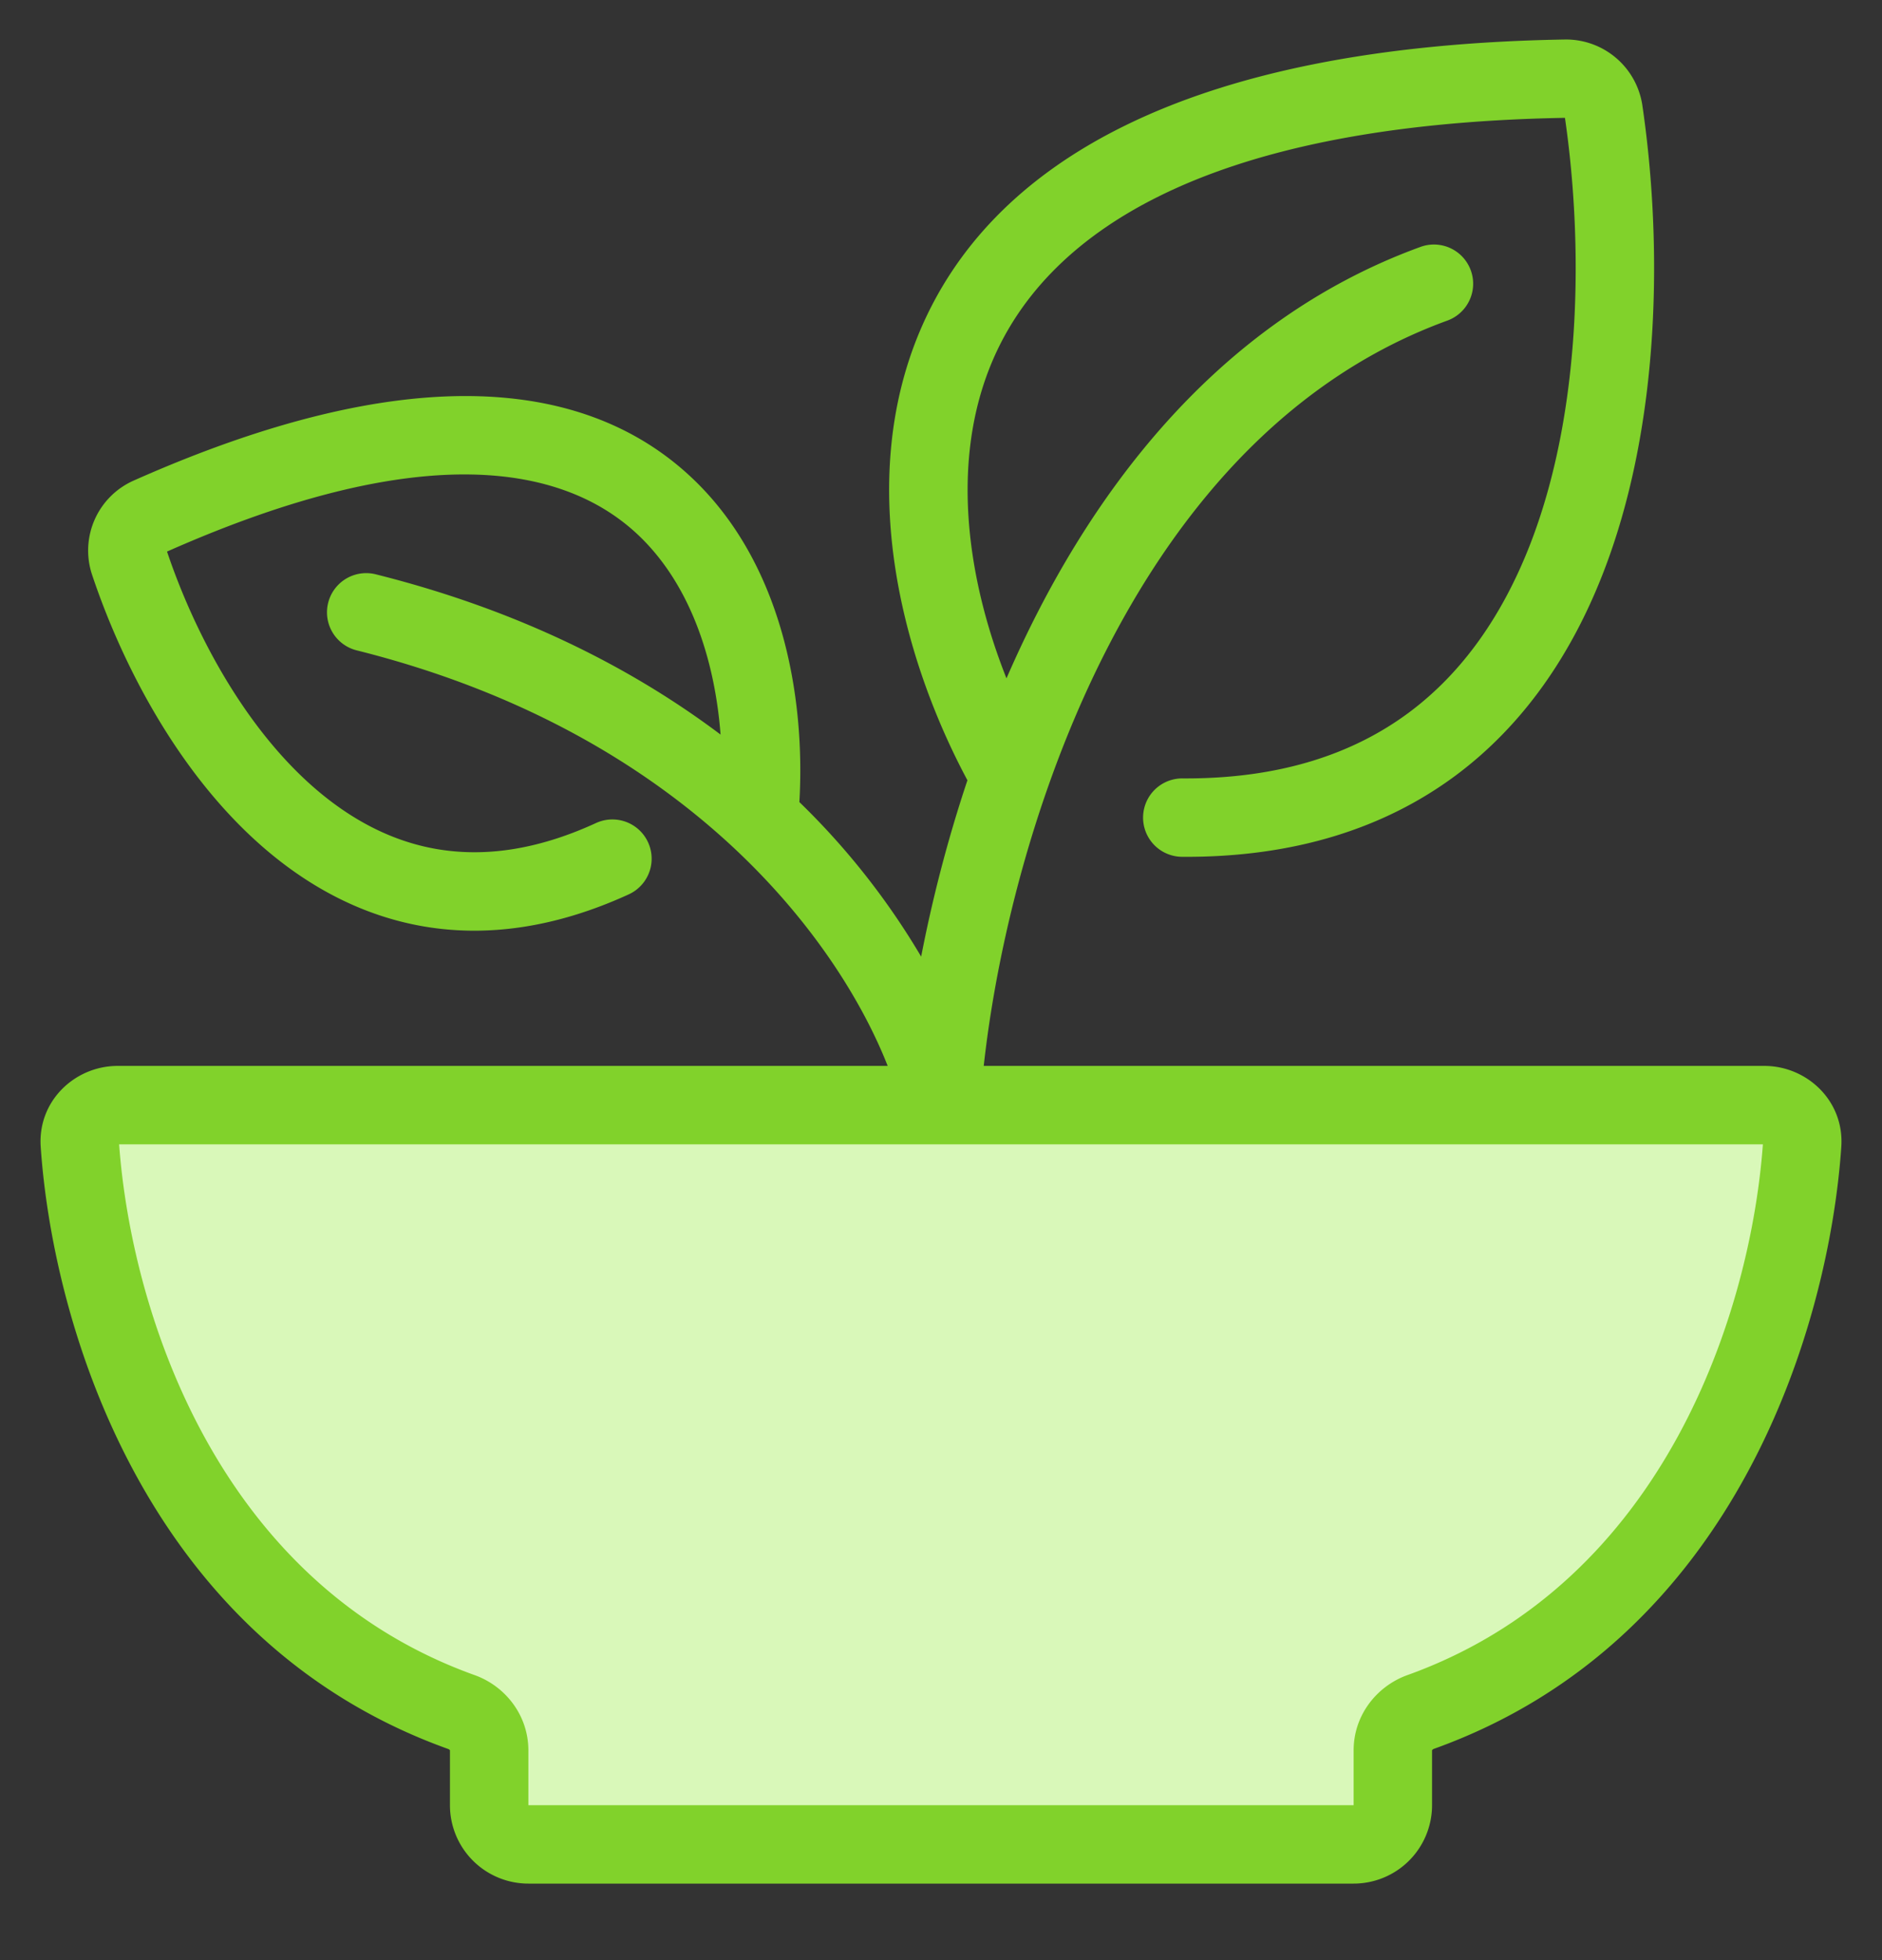 <svg xmlns="http://www.w3.org/2000/svg" width="24" height="25" fill="none"><rect width="100%" height="100%" fill="#333333" stroke="none"/><path fill="#D9F8B9" d="M5.884 21.836c-3.601-1.292-4.718-5.071-4.866-7.243a.473.473 0 0 1 .482-.498h21c.276 0 .501.223.482.498-.148 2.172-1.265 5.95-4.866 7.243a.525.525 0 0 0-.354.488v.7a.5.5 0 0 1-.5.5H6.738a.5.5 0 0 1-.5-.5v-.7a.525.525 0 0 0-.354-.488Z"/><path fill="#81D22B" fill-rule="evenodd" d="M19.957 1.504c.23 1.583.226 3.737-.455 5.467-.34.862-.838 1.6-1.539 2.12-.696.516-1.628.845-2.883.837a.5.5 0 0 0-.006 1c1.444.01 2.593-.373 3.485-1.034.887-.659 1.484-1.567 1.873-2.556.773-1.965.758-4.326.511-6.001a.985.985 0 0 0-.995-.833c-4.883.084-7.327 1.61-8.218 3.72-.828 1.963-.206 4.208.607 5.728-.261.78-.454 1.546-.59 2.249a9.4 9.4 0 0 0-1.553-1.971c.077-1.326-.208-3.085-1.429-4.189-1.345-1.216-3.598-1.45-7.057.087a.976.976 0 0 0-.537 1.193c.37 1.113 1.091 2.548 2.21 3.507.566.485 1.244.857 2.035.99.794.133 1.665.018 2.602-.411a.5.5 0 1 0-.417-.91c-.778.358-1.447.43-2.02.334-.575-.096-1.091-.37-1.549-.762-.92-.788-1.56-2.018-1.902-3.034 3.314-1.47 5.062-1.067 5.965-.252.7.633 1.02 1.62 1.094 2.586-1.124-.846-2.57-1.587-4.401-2.045a.5.5 0 0 0-.243.97c2.151.538 3.703 1.49 4.791 2.5 1.06.985 1.679 2.025 1.984 2.801H1.5c-.542 0-1.021.444-.981 1.032.153 2.238 1.309 6.285 5.196 7.68.01.003.017.01.021.014a.016.016 0 0 1 .002.004v.699a1 1 0 0 0 1 1h10.524a1 1 0 0 0 1-1v-.7l.002-.003a.044.044 0 0 1 .02-.015c3.888-1.394 5.044-5.441 5.197-7.679.04-.588-.44-1.032-.981-1.032h-9.955c.107-.976.357-2.234.808-3.525.877-2.508 2.466-5.022 5.104-5.981a.5.5 0 0 0-.342-.94c-2.637.959-4.29 3.22-5.28 5.503-.503-1.267-.72-2.769-.183-4.039.661-1.566 2.586-3.027 7.305-3.11ZM1.519 14.595c.154 2.11 1.237 5.587 4.534 6.77.391.14.685.512.685.96v.699h10.524v-.7c0-.447.294-.818.685-.959 3.297-1.183 4.38-4.66 4.534-6.77H1.519Z" clip-rule="evenodd"/></svg>